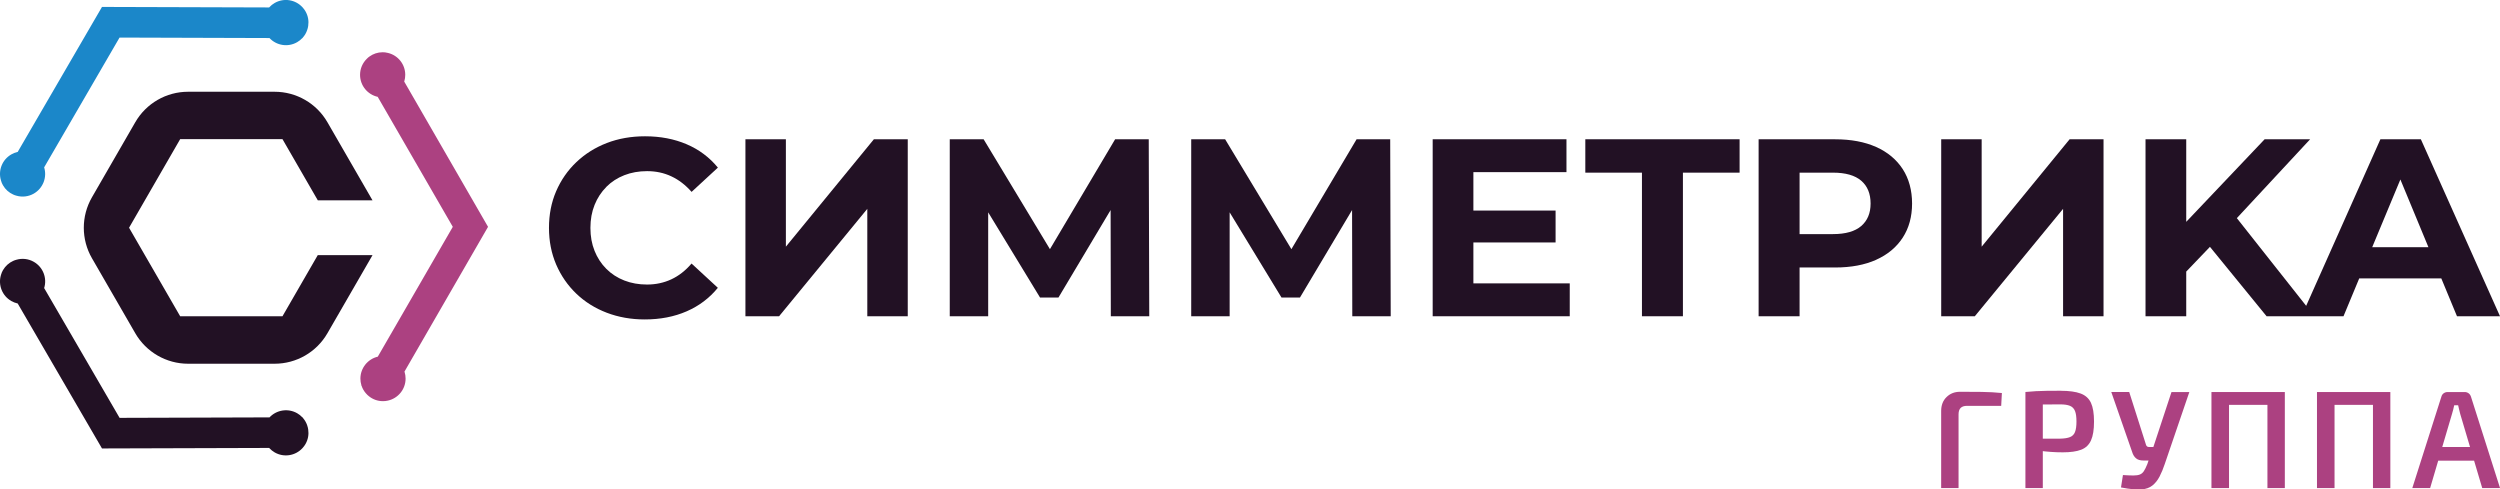 <?xml version="1.0" encoding="UTF-8"?> <svg xmlns="http://www.w3.org/2000/svg" id="_Слой_1" data-name="Слой 1" viewBox="0 0 580.94 113.74"><defs><style> .cls-1 { fill: #ac4181; } .cls-1, .cls-2, .cls-3 { stroke-width: 0px; } .cls-2 { fill: #221124; } .cls-3 { fill: #1b87c9; } </style></defs><g><path class="cls-1" d="m93.93,18.95s.02-.06.03-.09c.14-.47.21-.96.21-1.48,0-2.46-1.7-4.53-4.01-5.08-.03-.01-.07-.02-.1-.02-.37-.1-.75-.14-1.15-.14-1.14,0-2.19.37-3.04.98-.23.16-.45.34-.64.55-.96.94-1.56,2.26-1.56,3.71,0,2.51,1.75,4.6,4.1,5.12l17.45,30.21-17.43,30.17c-2.31.54-4.04,2.63-4.04,5.1,0,.53.08,1.02.22,1.5l-.02.04.08.14c.21.65.56,1.24,1,1.74.21.25.46.49.72.69.89.71,2.01,1.13,3.24,1.13.38,0,.74-.04,1.1-.12.03-.01.06-.01.09-.02,2.33-.53,4.07-2.62,4.07-5.1,0-.54-.08-1.05-.23-1.54-.01-.03-.02-.06-.03-.09l19.42-33.64-19.48-33.76Z"></path><path class="cls-3" d="m.24,41.98c.09.37.25.72.45,1.07.56.99,1.41,1.72,2.37,2.15.26.12.52.22.79.28,1.3.37,2.74.23,4-.49,2.17-1.25,3.12-3.81,2.41-6.1L27.78,8.73l34.84.11c1.62,1.74,4.29,2.2,6.43.96.46-.26.85-.58,1.19-.94h.05s.08-.14.08-.14c.46-.51.8-1.1,1.01-1.74.11-.31.2-.64.24-.97.17-1.13-.02-2.3-.63-3.37-.19-.33-.4-.62-.65-.89-.02-.02-.04-.05-.06-.07-1.62-1.76-4.29-2.23-6.45-.99-.47.27-.87.59-1.22.97-.02.02-.04.05-.06.07l-38.85-.12L4.11,35.31s-.06.01-.09.02c-.48.11-.94.29-1.39.55-2.14,1.23-3.09,3.73-2.42,6,0,.03.02.07.03.1Z"></path><path class="cls-2" d="m71.39,98.85c-.22-.64-.56-1.23-1.01-1.74l-.08-.14h-.05c-.34-.36-.73-.68-1.19-.94-2.15-1.23-4.82-.77-6.43.96l-34.84.11-17.53-30.16c.72-2.29-.23-4.86-2.41-6.1-1.26-.72-2.7-.86-4-.49-.27.07-.54.16-.79.28-.96.43-1.8,1.17-2.37,2.15-.2.34-.35.7-.45,1.07-.02.03-.03.07-.03.1-.67,2.27.28,4.78,2.42,6,.45.26.92.44,1.39.55.03,0,.06.01.09.02l19.59,33.69,38.85-.12s.04.05.06.07c.35.37.76.7,1.22.97,2.16,1.24,4.83.77,6.45-.99.02-.02.04-.05.06-.07.25-.27.46-.56.65-.89.61-1.06.8-2.24.63-3.37-.04-.33-.13-.66-.24-.97Z"></path><path class="cls-2" d="m73.85,59.27l-8.21,14.22h-23.77l-11.88-20.57,11.88-20.59h23.77l8.21,14.22h12.71l-10.47-18.14c-2.53-4.39-7.21-7.09-12.28-7.09h-20.11c-5.06,0-9.74,2.7-12.27,7.09l-10.06,17.43c-2.53,4.39-2.53,9.79,0,14.17l10.06,17.42c2.53,4.38,7.21,7.09,12.27,7.09h20.12c5.06,0,9.74-2.7,12.27-7.09l10.48-18.15h-12.72Z"></path><path class="cls-2" d="m140.91,43.41c1.17-1.17,2.56-2.07,4.17-2.7,1.61-.63,3.37-.94,5.29-.94,2.04,0,3.92.4,5.64,1.21,1.72.8,3.29,2.01,4.7,3.61l6.11-5.64c-1.96-2.39-4.38-4.2-7.26-5.43-2.88-1.23-6.1-1.85-9.67-1.85-3.21,0-6.17.52-8.87,1.56-2.7,1.04-5.06,2.52-7.08,4.44-2.02,1.92-3.58,4.17-4.7,6.76-1.12,2.59-1.67,5.43-1.67,8.52s.56,5.93,1.67,8.52c1.12,2.59,2.67,4.84,4.67,6.76,2,1.92,4.36,3.4,7.08,4.44,2.72,1.04,5.67,1.56,8.84,1.56,3.6,0,6.85-.63,9.72-1.88,2.88-1.25,5.3-3.07,7.26-5.47l-6.11-5.64c-1.41,1.65-2.98,2.87-4.7,3.67-1.72.8-3.6,1.21-5.64,1.21-1.92,0-3.68-.31-5.29-.94-1.61-.63-3-1.53-4.17-2.7-1.18-1.18-2.09-2.57-2.73-4.17-.65-1.61-.97-3.39-.97-5.35s.32-3.74.97-5.35c.65-1.61,1.56-3,2.73-4.17Z"></path><polygon class="cls-2" points="460.49 57.32 460.49 32.36 451.09 32.36 451.09 73.49 458.9 73.49 479.41 48.53 479.41 73.49 488.81 73.49 488.81 32.36 480.93 32.36 460.49 57.32"></polygon><polygon class="cls-2" points="259.13 32.36 243.98 57.9 228.57 32.36 220.7 32.36 220.7 73.49 229.63 73.49 229.63 49.34 241.68 69.14 245.96 69.14 258.08 48.81 258.13 73.49 267.06 73.49 266.94 32.36 259.13 32.36"></polygon><polygon class="cls-2" points="285.74 49.34 297.79 69.14 302.08 69.14 314.19 48.81 314.24 73.49 323.17 73.49 323.05 32.36 315.24 32.36 300.09 57.9 284.69 32.36 276.81 32.36 276.81 73.49 285.74 73.49 285.74 49.34"></polygon><polygon class="cls-2" points="364.77 65.85 342.38 65.85 342.38 56.34 361.48 56.34 361.48 48.93 342.38 48.93 342.38 40 364.01 40 364.01 32.36 332.92 32.36 332.92 73.49 364.77 73.49 364.77 65.85"></polygon><polygon class="cls-2" points="368.39 40.12 381.55 40.12 381.55 73.49 391.07 73.49 391.07 40.12 404.24 40.12 404.24 32.36 368.39 32.36 368.39 40.12"></polygon><path class="cls-2" d="m435.98,60.36c2.66-1.19,4.72-2.91,6.17-5.14,1.45-2.23,2.17-4.88,2.17-7.93s-.73-5.76-2.17-7.99c-1.45-2.23-3.51-3.95-6.17-5.14-2.66-1.19-5.84-1.79-9.52-1.79h-17.8v41.13h9.52v-11.34h8.28c3.68,0,6.86-.6,9.52-1.79Zm-17.8-5.96v-14.28h7.75c2.94,0,5.13.63,6.58,1.88,1.45,1.25,2.17,3.02,2.17,5.29s-.73,3.97-2.17,5.23c-1.45,1.25-3.64,1.88-6.58,1.88h-7.75Z"></path><polygon class="cls-2" points="182.62 57.32 182.62 32.36 173.22 32.36 173.22 73.49 181.04 73.49 201.54 48.53 201.54 73.49 210.94 73.49 210.94 32.36 203.07 32.36 182.62 57.32"></polygon><path class="cls-2" d="m580.94,73.49l-18.39-41.13h-9.4l-17.25,38.71-16.11-20.38,17.03-18.33h-10.57l-18.22,19.19v-19.19h-9.46v41.13h9.46v-10.38l5.51-5.75,13.17,16.14h17.86l3.66-8.81h19.07l3.65,8.81h9.99Zm-29.7-16.04l6.55-15.74,6.52,15.74h-13.07Z"></path></g><g><path class="cls-1" d="m455.49,91.04c1.64,0,3.3.01,4.98.03s3.26.11,4.72.26l-.16,2.98h-7.96c-.65,0-1.13.16-1.46.48-.32.32-.49.82-.49,1.49v17.14h-4.04v-17.92c0-1.34.41-2.41,1.25-3.23.83-.82,1.88-1.23,3.15-1.23Z"></path><path class="cls-1" d="m478.87,90.81c1.94,0,3.48.21,4.61.63,1.13.42,1.93,1.14,2.41,2.17.47,1.02.71,2.47.71,4.35s-.23,3.33-.7,4.37c-.46,1.03-1.22,1.76-2.28,2.17-1.06.41-2.48.61-4.27.61-.97,0-1.9-.03-2.8-.1-.9-.06-1.73-.15-2.49-.26-.77-.11-1.42-.22-1.96-.34-.54-.12-.92-.22-1.13-.31l.1-2.17h7.7c.95-.02,1.7-.14,2.25-.36.55-.22.94-.61,1.16-1.18.23-.57.34-1.39.34-2.44s-.11-1.87-.34-2.44c-.23-.57-.61-.97-1.16-1.2-.55-.23-1.3-.34-2.25-.34-1.9,0-3.53.01-4.88.03s-2.29.05-2.78.1l-.45-3.01c.86-.09,1.68-.15,2.44-.19.77-.04,1.6-.07,2.49-.08.89-.01,1.99-.02,3.28-.02Zm-4.17.29v22.32h-4.04v-22.32h4.04Z"></path><path class="cls-1" d="m494.78,91.1l3.91,12.29c.11.32.33.48.68.48h1.46l.87,3.14h-3.65c-.73,0-1.3-.17-1.7-.52-.4-.34-.7-.83-.89-1.46l-4.85-13.94h4.17Zm13.97,0l-5.69,16.66c-.37,1.12-.78,2.11-1.23,2.98-.45.86-1,1.55-1.65,2.07-.65.52-1.47.82-2.46.91-.45.04-.98.04-1.57,0-.59-.04-1.18-.11-1.76-.19-.58-.09-1.09-.17-1.52-.26l.45-2.88c1.01.07,1.83.1,2.46.1s1.12-.08,1.49-.23c.37-.15.67-.41.92-.79.25-.38.51-.91.79-1.6l.74-2.17.55-1.46,4.33-13.13h4.14Z"></path><path class="cls-1" d="m517.97,91.1v22.32h-4.08v-22.32h4.08Zm9.28,0v2.98h-9.54v-2.98h9.54Zm3.69,0v22.32h-4.04v-22.32h4.04Z"></path><path class="cls-1" d="m542.49,91.1v22.32h-4.08v-22.32h4.08Zm9.28,0v2.98h-9.54v-2.98h9.54Zm3.69,0v22.32h-4.04v-22.32h4.04Z"></path><path class="cls-1" d="m572.73,91.1c.34,0,.65.1.91.29.26.19.44.45.55.78l6.76,21.25h-4.14l-5.11-17.21c-.09-.34-.17-.69-.26-1.04-.09-.34-.16-.68-.23-1h-.91c-.06.32-.14.66-.23,1-.09.35-.18.69-.29,1.04l-5.08,17.21h-4.14l6.76-21.25c.09-.32.26-.58.53-.78.27-.19.58-.29.92-.29h3.95Zm3.75,12.78v3.17h-11.48v-3.17h11.48Z"></path></g></svg> 